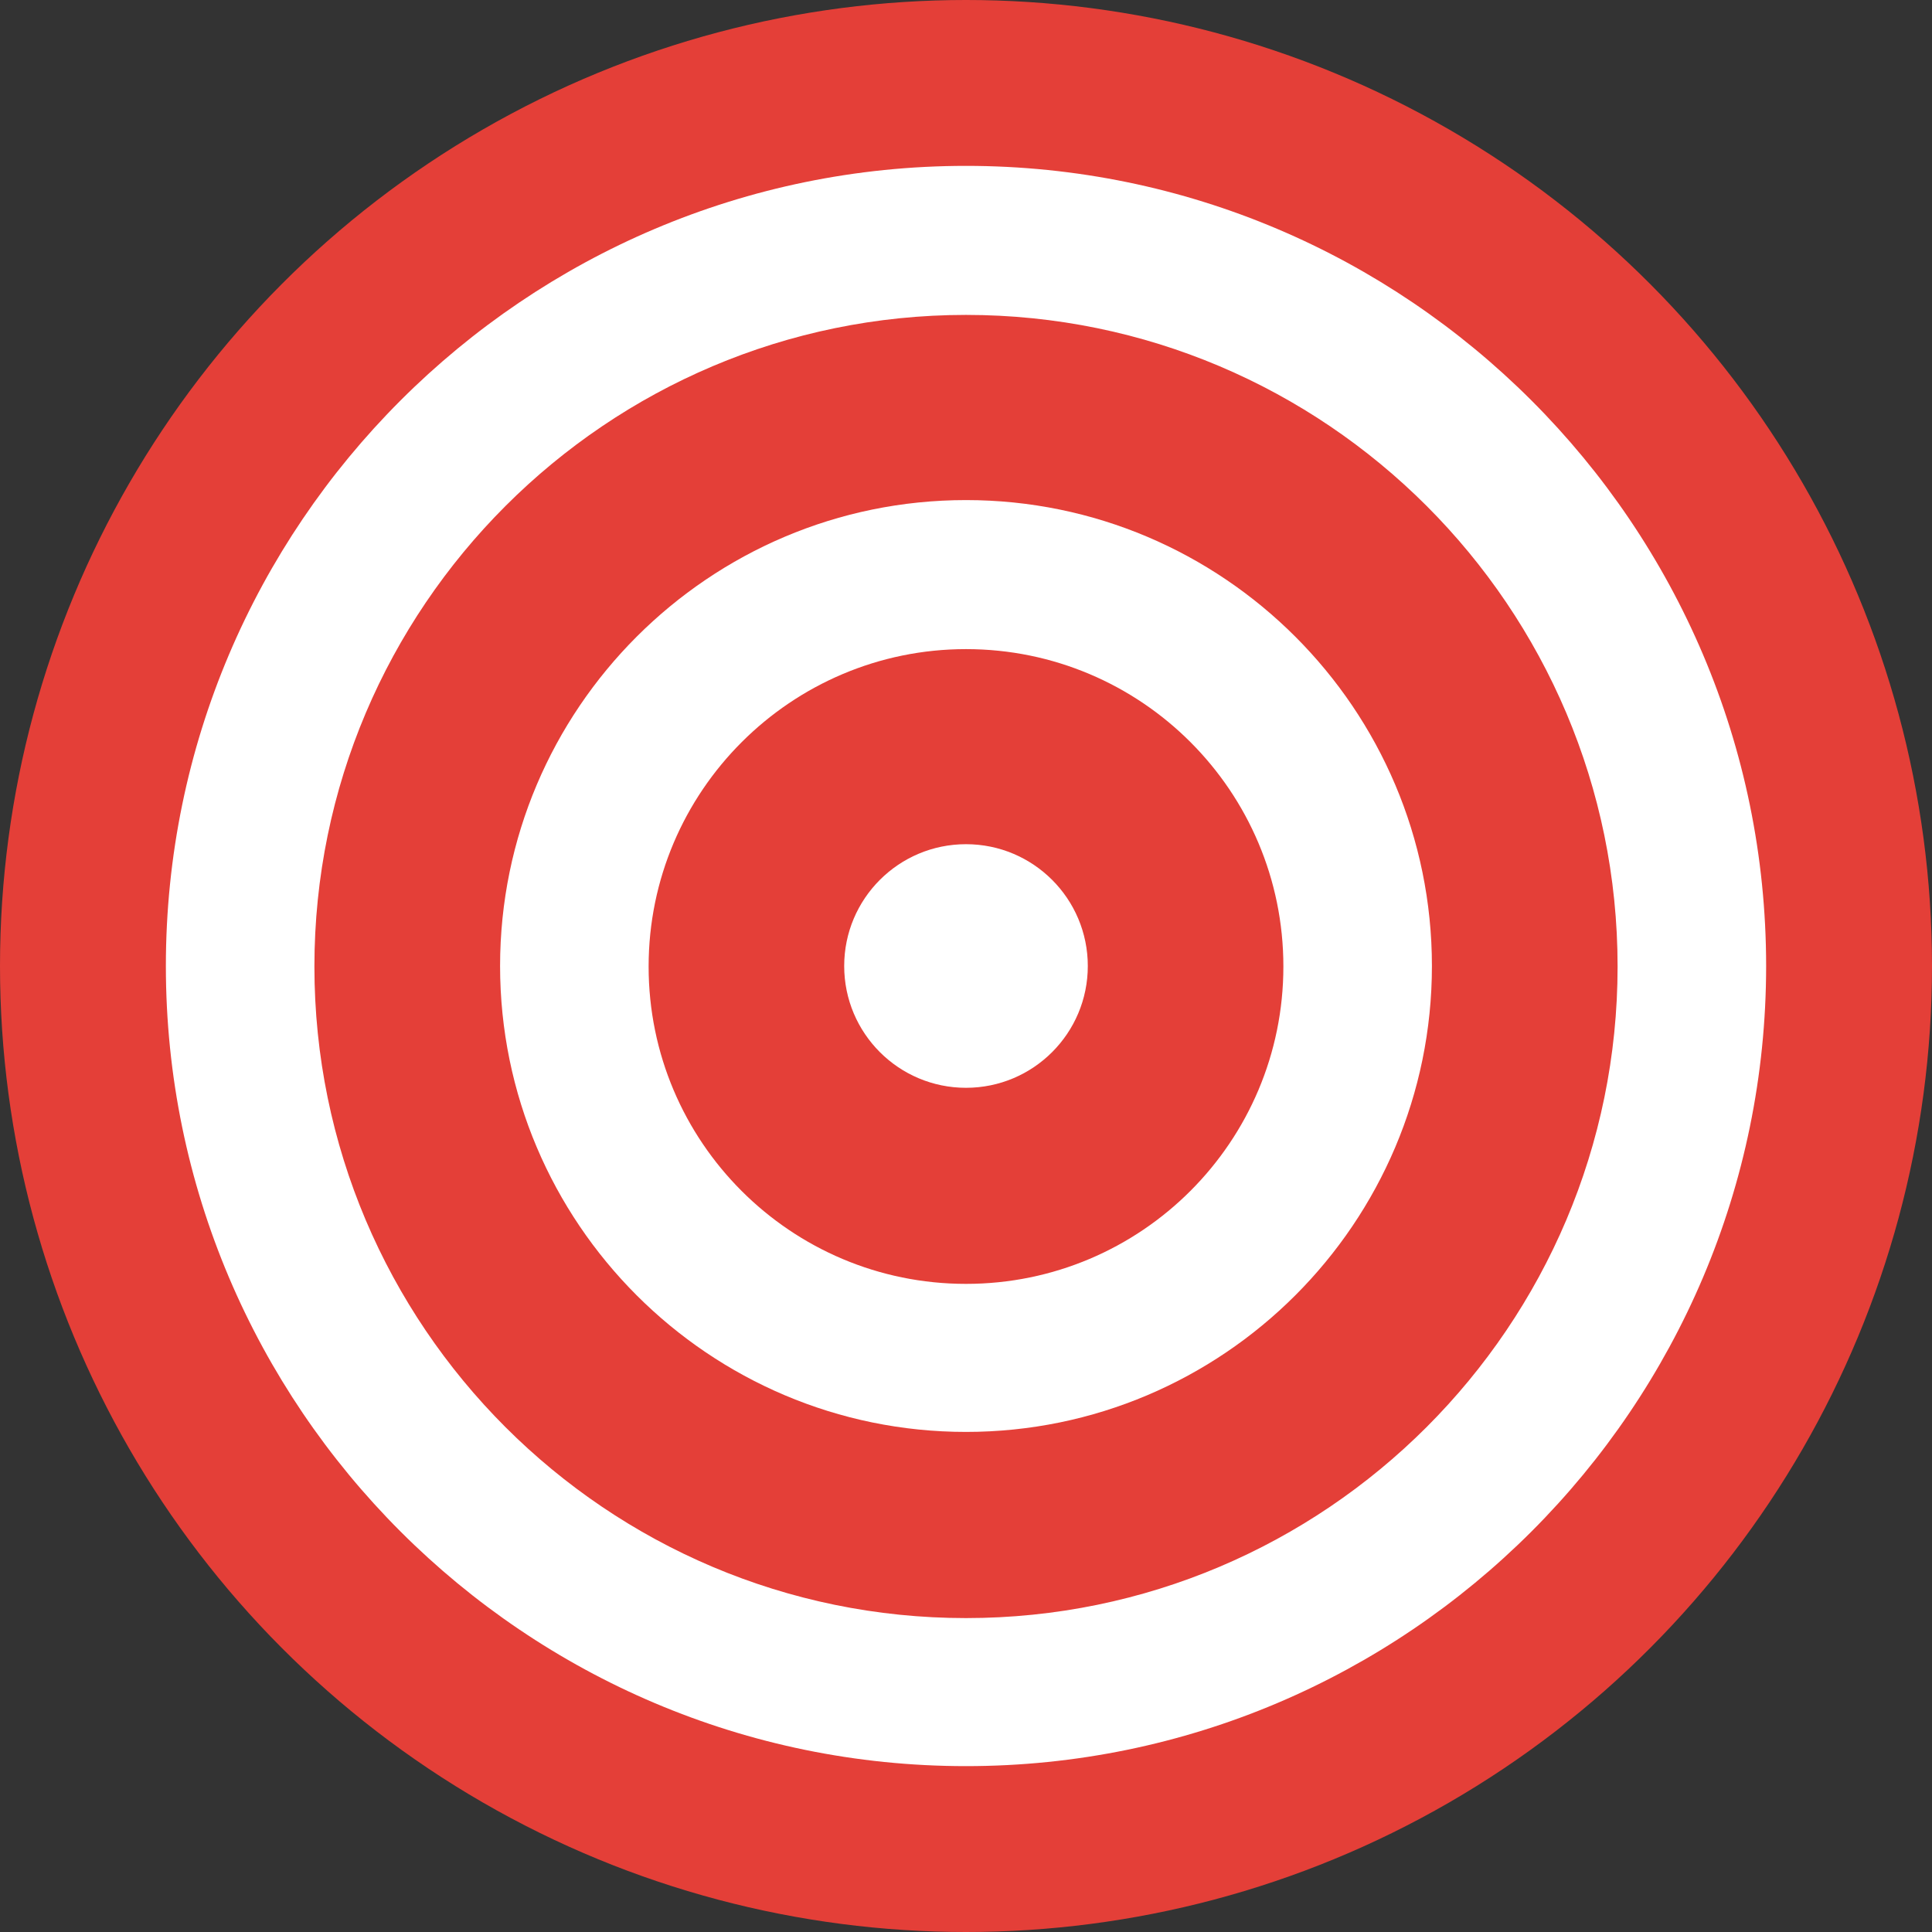 <?xml version="1.0" encoding="UTF-8"?><svg id="Layer_2" xmlns="http://www.w3.org/2000/svg" viewBox="0 0 39.02 39.02"><rect x="0" y="0" width="39.02" height="39.02" fill="#333333" stroke="none"/><defs><style>.cls-1{fill:#fff;}.cls-2{fill:#e43f38;}</style></defs><g id="Layer_1-2"><circle class="cls-2" cx="19.51" cy="19.51" r="19.51"/><path class="cls-1" d="m19.51,28.92c-5.19,0-9.41-4.22-9.41-9.41s4.22-9.41,9.41-9.41,9.41,4.22,9.41,9.41-4.22,9.41-9.41,9.41Zm0-15.81c-3.53,0-6.41,2.87-6.41,6.41s2.87,6.41,6.41,6.41,6.41-2.87,6.41-6.41-2.87-6.41-6.41-6.41Z"/><circle class="cls-1" cx="19.51" cy="19.51" r="2.46"/><path class="cls-1" d="m19.51,35.67c-8.91,0-16.16-7.25-16.16-16.16S10.6,3.35,19.51,3.35s16.16,7.25,16.16,16.16-7.25,16.16-16.16,16.16Zm0-29.31c-7.25,0-13.16,5.9-13.16,13.16s5.9,13.16,13.16,13.16,13.16-5.9,13.16-13.16-5.9-13.16-13.16-13.16Z"/></g></svg>